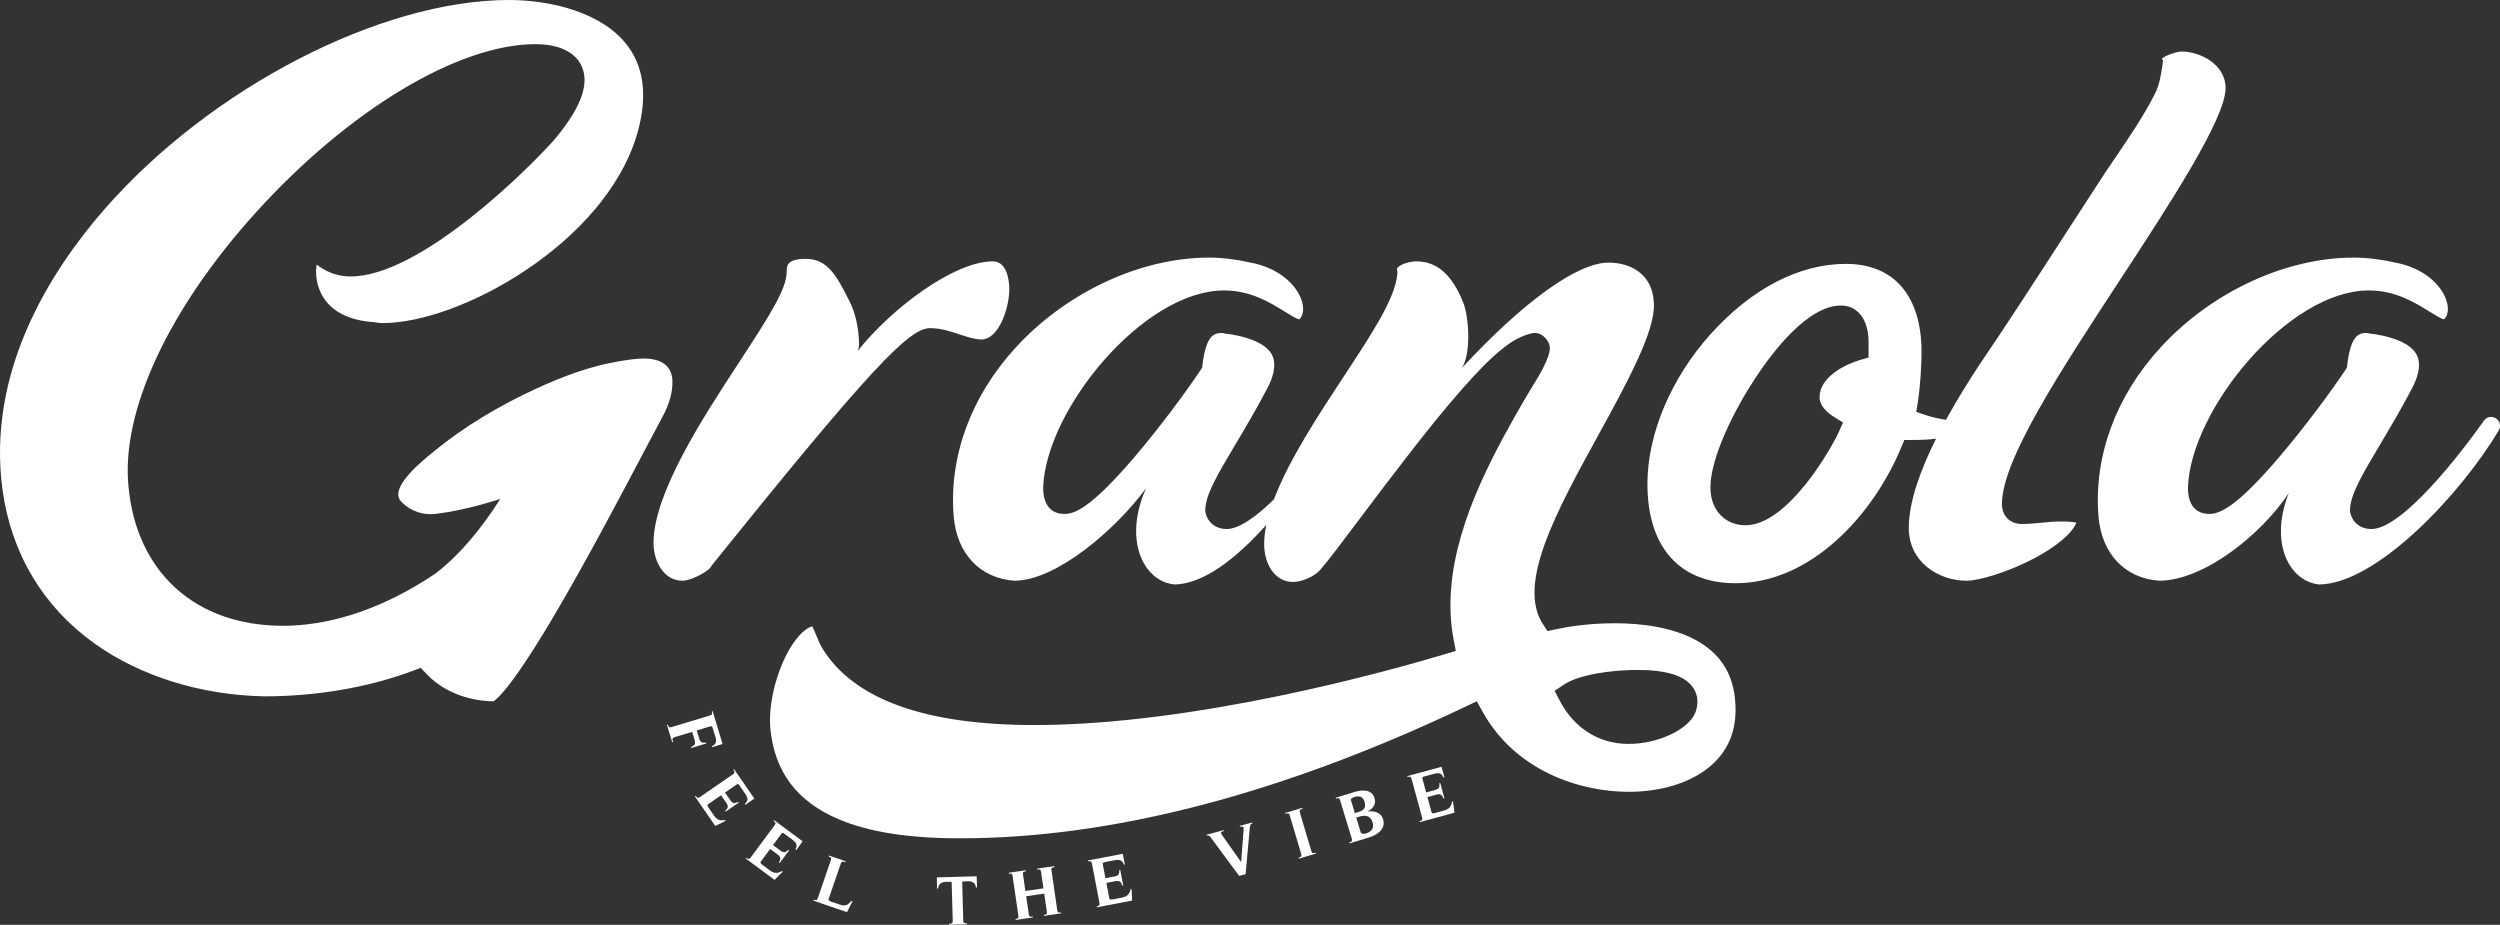 <svg viewBox="0 0 1505.51 556.9" xmlns="http://www.w3.org/2000/svg" id="Layer_1">
  <rect x="0" y="0" width="1505.51" height="556.9" fill="#333333" stroke="none"/>
  <defs>
    <style>
      .cls-1 {
        fill: #fff;
      }
    </style>
  </defs>
  <g>
    <path d="M429.13,428.2l-.52.16c.2.67.27,1.2.19,1.58-.08.37-.49.67-1.24.9l-23.11,7c-.4.12-.72.18-.96.18-.23-.01-.43-.07-.58-.2-.16-.13-.29-.32-.4-.57-.1-.25-.22-.54-.35-.88l-.52.16,3.16,10.43.52-.16c-.11-.35-.2-.67-.27-.97-.08-.3-.1-.57-.07-.8.03-.23.14-.44.33-.63.2-.19.5-.35.93-.48l10.58-3.2,1.45,4.81c.36,1.19.37,2.1.02,2.74-.35.63-1.08,1.18-2.2,1.63l.17.57,9.08-2.75-.17-.57c-1.16.21-2.06.14-2.67-.2-.62-.35-1.1-1.1-1.45-2.26l-1.46-4.81,8.12-2.46c.54-.16.88-.15,1.04.04.16.19.31.52.46,1.01l1.59,5.26c.42,1.37.51,2.5.26,3.39-.24.88-1.03,1.64-2.36,2.28l.17.56,6.26-1.93-6-19.83Z" class="cls-1"></path>
    <path d="M442.11,463.27l-.45.31c.4.58.62,1.06.66,1.44.04.38-.26.8-.9,1.24l-19.88,13.72c-.35.24-.63.38-.87.44-.23.06-.44.05-.63-.02-.19-.08-.36-.21-.53-.41-.17-.19-.37-.43-.6-.71l-.45.31,12.29,17.81,6.19-3.09-.36-.52c-1.47.33-2.73.28-3.78-.16-1.06-.44-2.01-1.29-2.88-2.54l-3.19-4.63c-.29-.41-.51-.81-.65-1.19-.14-.38.04-.75.55-1.1l7.6-5.25,3.2,4.63c.7,1.02.97,1.88.8,2.58-.16.69-.7,1.42-1.6,2.18l.34.49,7.81-5.39-.34-.49c-1.05.55-1.91.77-2.58.66-.68-.12-1.36-.68-2.05-1.67l-3.19-4.63,6.95-4.8c.46-.31.79-.41,1-.28.21.13.46.41.75.82l3.5,5.08c.82,1.19,1.24,2.24,1.28,3.15.04.92-.48,1.88-1.55,2.9l.34.48,5.37-3.75-12.15-17.61Z" class="cls-1"></path>
    <path d="M466.17,493.9l-.33.44c.57.42.93.81,1.1,1.15.16.35,0,.84-.46,1.47l-14.38,19.4c-.25.34-.47.57-.67.7-.21.13-.41.19-.61.18-.2-.01-.41-.08-.63-.21-.22-.13-.49-.29-.8-.48l-.33.44,17.39,12.88,4.86-4.92-.51-.38c-1.29.79-2.5,1.15-3.63,1.07-1.14-.07-2.32-.56-3.54-1.47l-4.52-3.35c-.41-.3-.74-.61-1-.92s-.2-.72.16-1.21l5.5-7.43,4.52,3.35c1,.74,1.53,1.46,1.6,2.18.07.71-.2,1.57-.81,2.58l.47.36,5.65-7.63-.47-.35c-.82.86-1.56,1.34-2.24,1.45-.67.11-1.5-.2-2.47-.92l-4.52-3.35,5.03-6.78c.33-.45.62-.65.86-.59.24.06.56.23.97.54l4.96,3.67c1.15.86,1.89,1.71,2.22,2.57.33.85.16,1.93-.53,3.24l.48.35,3.86-5.29-17.18-12.74Z" class="cls-1"></path>
    <path d="M512.72,542.58c-.59.66-1.13,1.19-1.62,1.6-.5.41-1.01.7-1.53.88-.52.17-1.1.23-1.74.18-.64-.06-1.4-.24-2.27-.54l-5.04-1.73c-.48-.17-.89-.36-1.23-.58-.35-.22-.42-.62-.22-1.2l7.25-21.1c.14-.42.3-.72.47-.9.16-.18.35-.29.57-.32.22-.02.47-.01.74.06.28.06.61.15.99.25l.18-.52-10.12-3.47-.18.52c.66.25,1.12.51,1.37.78.25.26.25.76,0,1.5l-7.84,22.84c-.26.77-.57,1.18-.91,1.22-.34.05-.87-.02-1.58-.21l-.18.52,20.23,6.95,3.31-6.51-.64-.22Z" class="cls-1"></path>
    <path d="M588.13,527.69l-23.96.68.1,6.72.68-.02c.13-1.18.45-2.05.96-2.61.51-.56,1.14-.94,1.89-1.15.76-.2,1.59-.29,2.51-.26.92.03,1.84.03,2.77.01l.66,23.47c0,.42-.03.75-.12.99-.09.24-.24.41-.43.51-.19.11-.43.18-.71.21-.28.04-.61.08-.97.12v.54s10.92-.31,10.92-.31l-.02-.54c-.37.01-.69,0-.97-.02-.29-.02-.53-.07-.73-.17-.2-.09-.35-.25-.45-.49-.11-.23-.17-.56-.18-.98l-.66-23.51c.96-.03,1.88-.08,2.79-.16.89-.08,1.72-.04,2.47.12.75.16,1.4.5,1.93,1.04.54.53.91,1.38,1.11,2.55l.68-.02-.27-6.72Z" class="cls-1"></path>
    <path d="M639.02,549.48c-.37.05-.68.09-.95.1-.27,0-.49-.03-.68-.12-.18-.08-.33-.23-.45-.44-.11-.21-.2-.52-.26-.94l-3.47-23.9c-.06-.41-.07-.74-.03-.97.04-.23.13-.41.28-.55.15-.13.36-.24.62-.3.26-.07.57-.14.93-.22l-.08-.54-10.42,1.51.08.54c.37-.05.68-.08.95-.1.27-.01.5.03.68.12.18.08.33.23.45.44.11.21.2.52.26.94l1.44,9.93-10.87,1.58-1.44-9.89c-.06-.42-.06-.74,0-.98.05-.23.15-.41.3-.55.15-.13.36-.23.62-.3.26-.07.57-.14.93-.22l-.08-.54-10.33,1.5.08.54c.73-.08,1.25-.06,1.57.07.31.12.53.57.64,1.35l3.47,23.9c.11.8.04,1.3-.21,1.49-.26.19-.75.37-1.47.53l.08.54,10.34-1.5-.08-.54c-.39.06-.72.09-.99.1-.27.02-.5-.02-.68-.09-.18-.07-.33-.22-.45-.44-.11-.23-.2-.55-.26-.96l-1.58-10.85,10.88-1.58,1.57,10.81c.06.42.07.74.03.97-.04.23-.13.42-.28.55-.15.14-.36.24-.62.3-.26.07-.57.14-.93.22l.08.54,10.42-1.51-.08-.54Z" class="cls-1"></path>
    <path d="M681.43,535.42l-.62.12c-.29,1.48-.85,2.61-1.67,3.4-.83.78-1.99,1.32-3.48,1.61l-5.53,1.06c-.49.09-.95.13-1.35.11-.41-.03-.67-.34-.78-.94l-1.74-9.08,5.52-1.06c1.22-.23,2.11-.13,2.68.3.57.43,1.02,1.21,1.35,2.35l.59-.11-1.79-9.32-.58.11c.08,1.18-.07,2.06-.44,2.63-.38.57-1.17.97-2.36,1.2l-5.52,1.05-1.59-8.29c-.1-.55-.06-.89.15-1.03.2-.14.55-.26,1.05-.35l6.06-1.16c1.41-.27,2.54-.24,3.4.09.85.34,1.52,1.2,2.02,2.59l.58-.11-1.27-6.43-21.01,4.03.1.53c.69-.13,1.22-.14,1.59-.02.37.11.62.56.77,1.33l4.55,23.71c.08.41.1.74.06.98-.04.23-.14.42-.28.56-.15.14-.34.25-.59.33-.24.07-.54.16-.89.25l.1.54,21.26-4.07-.34-6.91Z" class="cls-1"></path>
    <path d="M754.06,495.33l-7.51,2.01.14.53c.33-.06.64-.1.93-.12.29-.02.53.01.72.09.2.08.36.23.48.46s.16.55.12.97l-1.52,19.93-11.73-16.64c-.24-.37-.38-.67-.39-.9-.02-.22.05-.41.2-.55.15-.14.36-.26.62-.36.27-.1.56-.2.89-.28l-.14-.53-10.25,2.75.14.52c.57-.06,1-.03,1.3.09.29.13.62.43.98.91l17.18,23.27,3.88-1.04,2.59-28.53c.08-.59.21-1.04.39-1.32.19-.28.56-.52,1.12-.73l-.14-.53Z" class="cls-1"></path>
    <path d="M792.32,513.5c-.36.11-.67.19-.95.24-.28.05-.52.06-.72.02-.21-.05-.39-.17-.55-.37-.16-.2-.3-.5-.42-.9l-6.88-23.15c-.12-.4-.17-.72-.15-.96,0-.24.09-.44.24-.6.14-.16.34-.29.61-.4.26-.11.56-.23.9-.36l-.15-.52-10.33,3.07.15.52c.35-.1.67-.18.94-.23.28-.06.52-.06.73-.02.2.04.38.16.55.36.16.2.3.5.42.91l6.88,23.15c.12.4.17.72.15.96-.02.24-.1.44-.24.6-.15.15-.35.29-.61.39-.26.11-.56.23-.91.36l.16.53,10.33-3.07-.15-.53Z" class="cls-1"></path>
    <path d="M832.86,493.27c-.3-.99-.77-1.82-1.41-2.47-.64-.65-1.38-1.16-2.21-1.52-.83-.36-1.73-.59-2.7-.67-.97-.09-1.92-.07-2.86.04.78-.44,1.48-.94,2.11-1.48.63-.54,1.13-1.14,1.51-1.8.37-.66.61-1.37.71-2.15.1-.78,0-1.63-.28-2.57-.41-1.37-1.06-2.4-1.95-3.09-.89-.7-1.89-1.15-3-1.35-1.11-.2-2.28-.22-3.51-.05-1.23.17-2.41.43-3.54.77l-11.4,3.48.16.52c.66-.23,1.19-.31,1.58-.24.39.07.7.5.94,1.27l7.04,23.1c.24.78.22,1.3-.07,1.56-.29.27-.77.51-1.43.74l.16.53,11.6-3.54c1.27-.39,2.51-.9,3.73-1.53,1.22-.64,2.27-1.41,3.14-2.32.87-.91,1.48-1.97,1.84-3.18.35-1.2.3-2.55-.16-4.05ZM813.46,481.66c.1-.53.4-.92.88-1.17.48-.25.96-.44,1.41-.58,1.54-.47,2.81-.47,3.81,0,.99.48,1.73,1.49,2.2,3.04.29.94.39,1.74.3,2.41-.09.68-.33,1.25-.71,1.74-.38.48-.91.89-1.57,1.22-.67.34-1.42.63-2.25.88l-1.62.5-2.45-8.04ZM826.26,499.45c-.72,1.1-1.96,1.92-3.71,2.45-.57.17-1.1.26-1.61.25-.5-.01-.98-.24-1.44-.68l-2.78-9.12,1.7-.52c.91-.28,1.79-.46,2.64-.54.84-.08,1.62-.01,2.34.21.71.22,1.34.62,1.86,1.19.53.57.95,1.38,1.27,2.42.55,1.79.46,3.24-.27,4.34Z" class="cls-1"></path>
    <path d="M875.01,482.55l-.61.17c-.17,1.5-.64,2.67-1.4,3.52-.77.84-1.88,1.46-3.35,1.86l-5.43,1.48c-.48.14-.93.21-1.34.22-.41.01-.69-.29-.85-.88l-2.43-8.92,5.42-1.47c1.2-.33,2.1-.3,2.7.09.6.39,1.11,1.13,1.53,2.24l.57-.16-2.49-9.16-.57.16c.17,1.17.09,2.06-.25,2.65-.33.6-1.08,1.06-2.25,1.38l-5.42,1.48-2.22-8.15c-.15-.54-.13-.88.06-1.04.2-.15.54-.3,1.03-.43l5.95-1.62c1.39-.38,2.52-.43,3.39-.16.88.26,1.62,1.07,2.22,2.42l.57-.16-1.76-6.31-20.64,5.63.14.52c.68-.18,1.21-.23,1.59-.15.37.09.66.51.87,1.27l6.35,23.3c.11.4.15.73.13.96-.02.24-.1.44-.24.59-.13.15-.32.28-.55.37-.24.09-.53.2-.88.32l.14.53,20.89-5.69-.87-6.86Z" class="cls-1"></path>
  </g>
  <g>
    <path d="M399.09,250.73c-2.91,5.38-6.94,13.01-11.6,21.85-12.96,24.58-32.56,61.72-50.64,92.76-27.75,47.63-37.39,55.66-39.77,57-15.98-.28-30.61-6.27-40.28-16.54l-3.43-3.64-4.68,1.75c-26.87,10.08-57.85,15.41-89.61,15.42-38.18-.78-74.42-12.04-102.03-31.72-31.03-22.11-50.24-54.17-55.56-92.71-9.51-70.65,28.22-130.93,61.55-169.04C126.81,52.93,229.23,0,306.57,0c24.8,0,56.68,7.38,71.76,28.09,10.29,14.12,11.74,32.94,4.33,55.92-9.44,28.64-33.01,56.69-66.35,78.91-29.29,19.53-62.31,31.66-86.17,31.66-1.04,0-2.03-.15-3.18-.33-1.18-.18-2.51-.39-3.98-.42-15.05-1.48-25.46-7.76-30.1-18.16-2.84-6.36-2.85-12.56-2.14-16.31,3.88,2.86,10.17,7.12,20.48,7.12,41.95,0,107.65-65.29,122.95-82.78l.12-.14c15.71-18.85,20.91-33.22,15.89-43.92-3.94-8.42-13.78-13.05-27.72-13.05-46.55,0-112.63,39.78-168.35,101.34-52.57,58.09-81.26,119.76-76.74,164.96,4.78,51.77,40.41,83.96,92.99,83.96,37.47,0,70.71-17.16,91.99-31.56l.22-.15.2-.16c15.41-12.04,27.81-27.8,38.51-44.52-6.52,2.09-13.02,3.92-19.34,5.41,0,0-.01,0-.03.01-4.17.98-8.25,1.83-12.24,2.52-2.4.41-4.76.76-7.06,1.05-7.43.93-15.01-1.39-20.3-6.69-.29-.29-.57-.59-.86-.89-7.69-8.41,14.52-25.62,19.34-29.61,18.75-15.53,40.23-28.15,62.32-38.31,15.87-7.3,32.73-13.65,50.17-16.45,4.78-.77,9.65-1.61,14.51-1.6,8.82.02,16.6,3.26,17.13,12.99.4,7.45-2.32,15.35-5.82,21.83Z" class="cls-1"></path>
    <path d="M560.07,197.61c6.52,0,12.3,1.93,17.89,3.79,4.66,1.55,9.06,3.02,13.14,3.02,10.04,0,16.7-18.25,16.7-30.32,0-2.79-.48-16.7-9.89-16.7-23.44,0-61.01,28.24-81.4,53.94l.13-.35c.61-1.32.71-3.08.67-4.69-.25-9.41-2.4-18.25-5.61-24.64-8.01-15.91-13.33-25.78-26.54-25.78-11.4,0-11.4,4.4-11.4,7.62,0,10.35-9.77,25.77-28.49,54.4-21.83,33.37-51.72,79.07-51.72,109.06,0,11.03,6.12,22.75,17.46,22.75,4.39,0,12.75-4.07,16.26-7.29l2.26-3.08c94.8-117.76,118.01-141.73,130.55-141.73Z" class="cls-1"></path>
    <path d="M1023.19,386.57c-15.57-9.29-36.18-11.24-50.73-11.24-15.39,0-27.8,1.97-35.5,3.62l-5.08,1.09-2.81-4.36c-15.66-24.25,8.3-67.88,33.67-114.07,16.77-30.54,34.12-62.12,33.24-78.79v-.13c-.65-18.09-14.53-24.54-27.3-24.54-18.7,0-50.9,23.12-88.33,63.44,5.73-8.74,4.22-30.88.84-39.35-6.85-17.15-16.05-24.84-28.29-24.84-3.87,0-9.53,1.64-11.31,3.85-.28.34-.44.6-.26,1.43l.23,1.06-.08,1.08c-1.1,14.58-14.93,35.6-32.46,62.21-15.12,22.97-32.85,49.93-41.85,73.71-10.56,10.31-20.9,17.84-28.53,17.84-6.3,0-11.13-3.63-12.59-9.48l-.22-.89v-.93c0-9.17,7.26-21.37,18.26-39.84,5.86-9.83,12.49-20.98,18.95-33.33,3.1-5.78,6.15-13.99,3.06-20.21-3.01-6.05-11.69-10.42-25.12-12.63-1.76-.06-3.17-.38-4.15-.6-.22-.05-.43-.1-.63-.14-4.39,0-9.78.25-12.04,19.11l-.22,1.78-.99,1.49c-8.55,12.83-23.99,33.78-39.21,51.69-26.16,30.75-36.27,34.9-42.72,34.9-4.78,0-12.81-2.06-12.81-15.84v-.27c1.71-46.79,60.42-118.49,108.92-118.49,16.05,0,27.88,7.36,36.51,12.73,3.08,1.92,7.27,4.52,8.81,4.67.02-.02.04-.04.06-.06,2.26-2.26,2.84-6.1,1.59-10.55-2.23-7.96-10.99-18.76-28.23-22.97-10.47-2.42-19.57-3.59-27.82-3.59-41.03,0-85.53,20.65-116.15,53.9-27.21,29.56-40.55,65.84-37.55,102.15,1.92,22.39,15.95,37.13,36.64,38.53,25.66-.18,61.24-31.3,79.23-55.75-7.52,16.65-8.04,33.5-1.3,45.38,4.18,7.36,10.67,11.83,18.29,12.64,17.48-.2,37.23-15.64,55.36-35.86-.83,4.04-1.28,7.92-1.28,11.59,0,11.31,5.99,22.75,17.45,22.75,4.79,0,12.48-2.92,16.28-7.25,5.07-5.83,14.32-18.16,25.04-32.44,9-11.99,18.05-23.95,27.24-35.79,10.79-13.91,21.75-27.72,33.4-40.93,7.75-8.78,15.81-17.56,25.06-24.81,3.42-2.69,7.09-5.15,11.17-6.74,2.73-1.06,5.96-2.41,8.96-1.83,3.61.71,7.27,4.9,7.43,8.53.09,1.99-.47,3.95-1.15,5.82-3.13,8.61-8.63,16.25-13.21,24.11-4.54,7.79-9,15.61-13.28,23.53-10.38,19.23-19.81,39.18-25.88,60.23-5.83,20.2-8.39,41.62-4.39,62.43l1.29,6.66-6.51,1.96c-33.38,10.01-149.88,42.69-247.34,42.69-65.64,0-108.5-15.43-127.4-45.84-1.39-2.12-2.52-4.86-3.72-7.75-.66-1.6-1.73-4.21-2.63-5.88-2.91.86-5.67,3.31-7.62,5.43-11.03,11.96-19.09,37.49-17.62,55.67,2.43,26.38,15.94,44.42,41.32,55.16,18.17,7.68,42.06,11.42,73.03,11.42,91.46,0,194-26.75,304.75-79.49l6.39-3.04,3.42,6.19c19.72,35.64,58.39,48.34,88.01,48.34,17.97,0,34.22-4.55,45.77-12.79,12.35-8.82,18.61-21.08,18.61-36.45,0-18.8-7.19-32.22-21.97-41.03ZM1021.21,428.46l-.09.26c-3.91,10.44-22.38,19.26-40.34,19.26s-32.82-9.47-41.46-25.97l-3.14-6,5.63-3.75c9.15-6.1,28.83-8.82,44.27-8.82,17.38,0,28.27,3.38,33.28,10.33,2.1,2.92,4.13,7.84,1.85,14.69Z" class="cls-1"></path>
    <path d="M1340.26,53.02c0-14.35-15.41-21.99-26.53-21.99-2.73,0-9.6,2.26-11.81,4.28l.66,1.31-.33,2.33c-.83,5.8-1.69,11.8-4.5,17.43-6.41,12.82-15.13,25.65-23.56,38.06-3.89,5.72-7.56,11.13-10.93,16.42-7.34,11.24-14.72,22.66-21.87,33.7-16.29,25.2-33.15,51.25-50.04,76.07-4.57,7.05-12.1,18.71-19.53,32.23-4.02-.7-8.04-1.52-11.8-2.77l-6.02-2.01.96-6.26c1.5-9.76,2.19-22.33,2.19-29.89,0-33.69-16.57-53.02-45.46-53.02s-57.35,15.4-81.53,42.26c-23.85,26.48-38.08,60.21-38.08,90.22,0,38.02,19.32,59.83,53.02,59.83,45.42,0,82.83-41,99.76-81.64l1.93-4.63h5.01c5.67,0,10.31-.25,14.09-.79-8.94,17.92-16.42,37.6-16.42,53.71,0,20.68,17.96,31.84,34.86,31.84,7.33,0,24.45-4.99,40.4-13.33,13.73-7.19,23.27-15.34,25.66-21.66-1.73-.34-4.63-.68-9.31-.68-3.89,0-7.79.38-11.56.75-3.85.37-7.84.76-11.9.76-7.21,0-12.05-4.84-12.05-12.05,0-26.3,34.55-79.09,71.14-134.99,29.79-45.5,63.55-97.08,63.55-115.49ZM1125.26,215.29l-5.39,1.58c-8.96,2.64-24.12,10.3-24.12,22.3,0,5.32,4.66,9.35,8.57,11.79l5.57,3.48-2.69,5.98c-4.14,9.19-30.52,55.89-56.05,55.89-12.44,0-21.13-9.31-21.13-22.65,0-18.3,14.47-46.83,26.86-65.71,10.79-16.42,31.85-43.97,51.78-43.97,10.09,0,16.6,8.6,16.6,21.9v9.41Z" class="cls-1"></path>
    <path d="M1428,318.58c-6.31,0-11.13-3.63-12.59-9.48l-.22-.9v-.92c0-9.17,7.27-21.37,18.26-39.84,5.85-9.83,12.49-20.98,18.95-33.33,3.1-5.79,6.15-13.99,3.06-20.21-3.01-6.06-11.69-10.42-25.12-12.63-1.76-.07-3.18-.39-4.15-.6-.22-.05-.43-.1-.63-.14-4.39,0-9.78.25-12.04,19.11l-.21,1.78-.99,1.49c-8.55,12.82-23.99,33.78-39.21,51.68-26.15,30.76-36.27,34.9-42.71,34.9-4.79,0-12.81-2.06-12.81-15.84v-.27c1.71-46.78,60.42-118.48,108.92-118.48,16.05,0,27.88,7.36,36.51,12.73,3.08,1.91,7.27,4.52,8.81,4.67,0,0,0,0,0,0,2.31-2.25,2.91-6.12,1.65-10.61-2.23-7.96-10.99-18.76-28.23-22.97-10.47-2.42-19.57-3.59-27.82-3.59-41.03,0-85.53,20.65-116.14,53.9-27.21,29.56-40.55,65.84-37.55,102.15,1.92,22.39,15.95,37.13,36.63,38.53,27.46-.19,61.95-28.57,77.97-52.79-6.29,15.67-6.38,31.25-.03,42.42,4.18,7.36,10.66,11.83,18.28,12.64,34.65-.4,85.57-54.6,108.22-92.91,1.29-2.18.83-4.96-1.09-6.62-.04-.03-.08-.07-.12-.1-2.34-2.03-5.92-1.6-7.71.93-14.67,20.73-49.32,65.31-67.87,65.31Z" class="cls-1"></path>
  </g>
</svg>